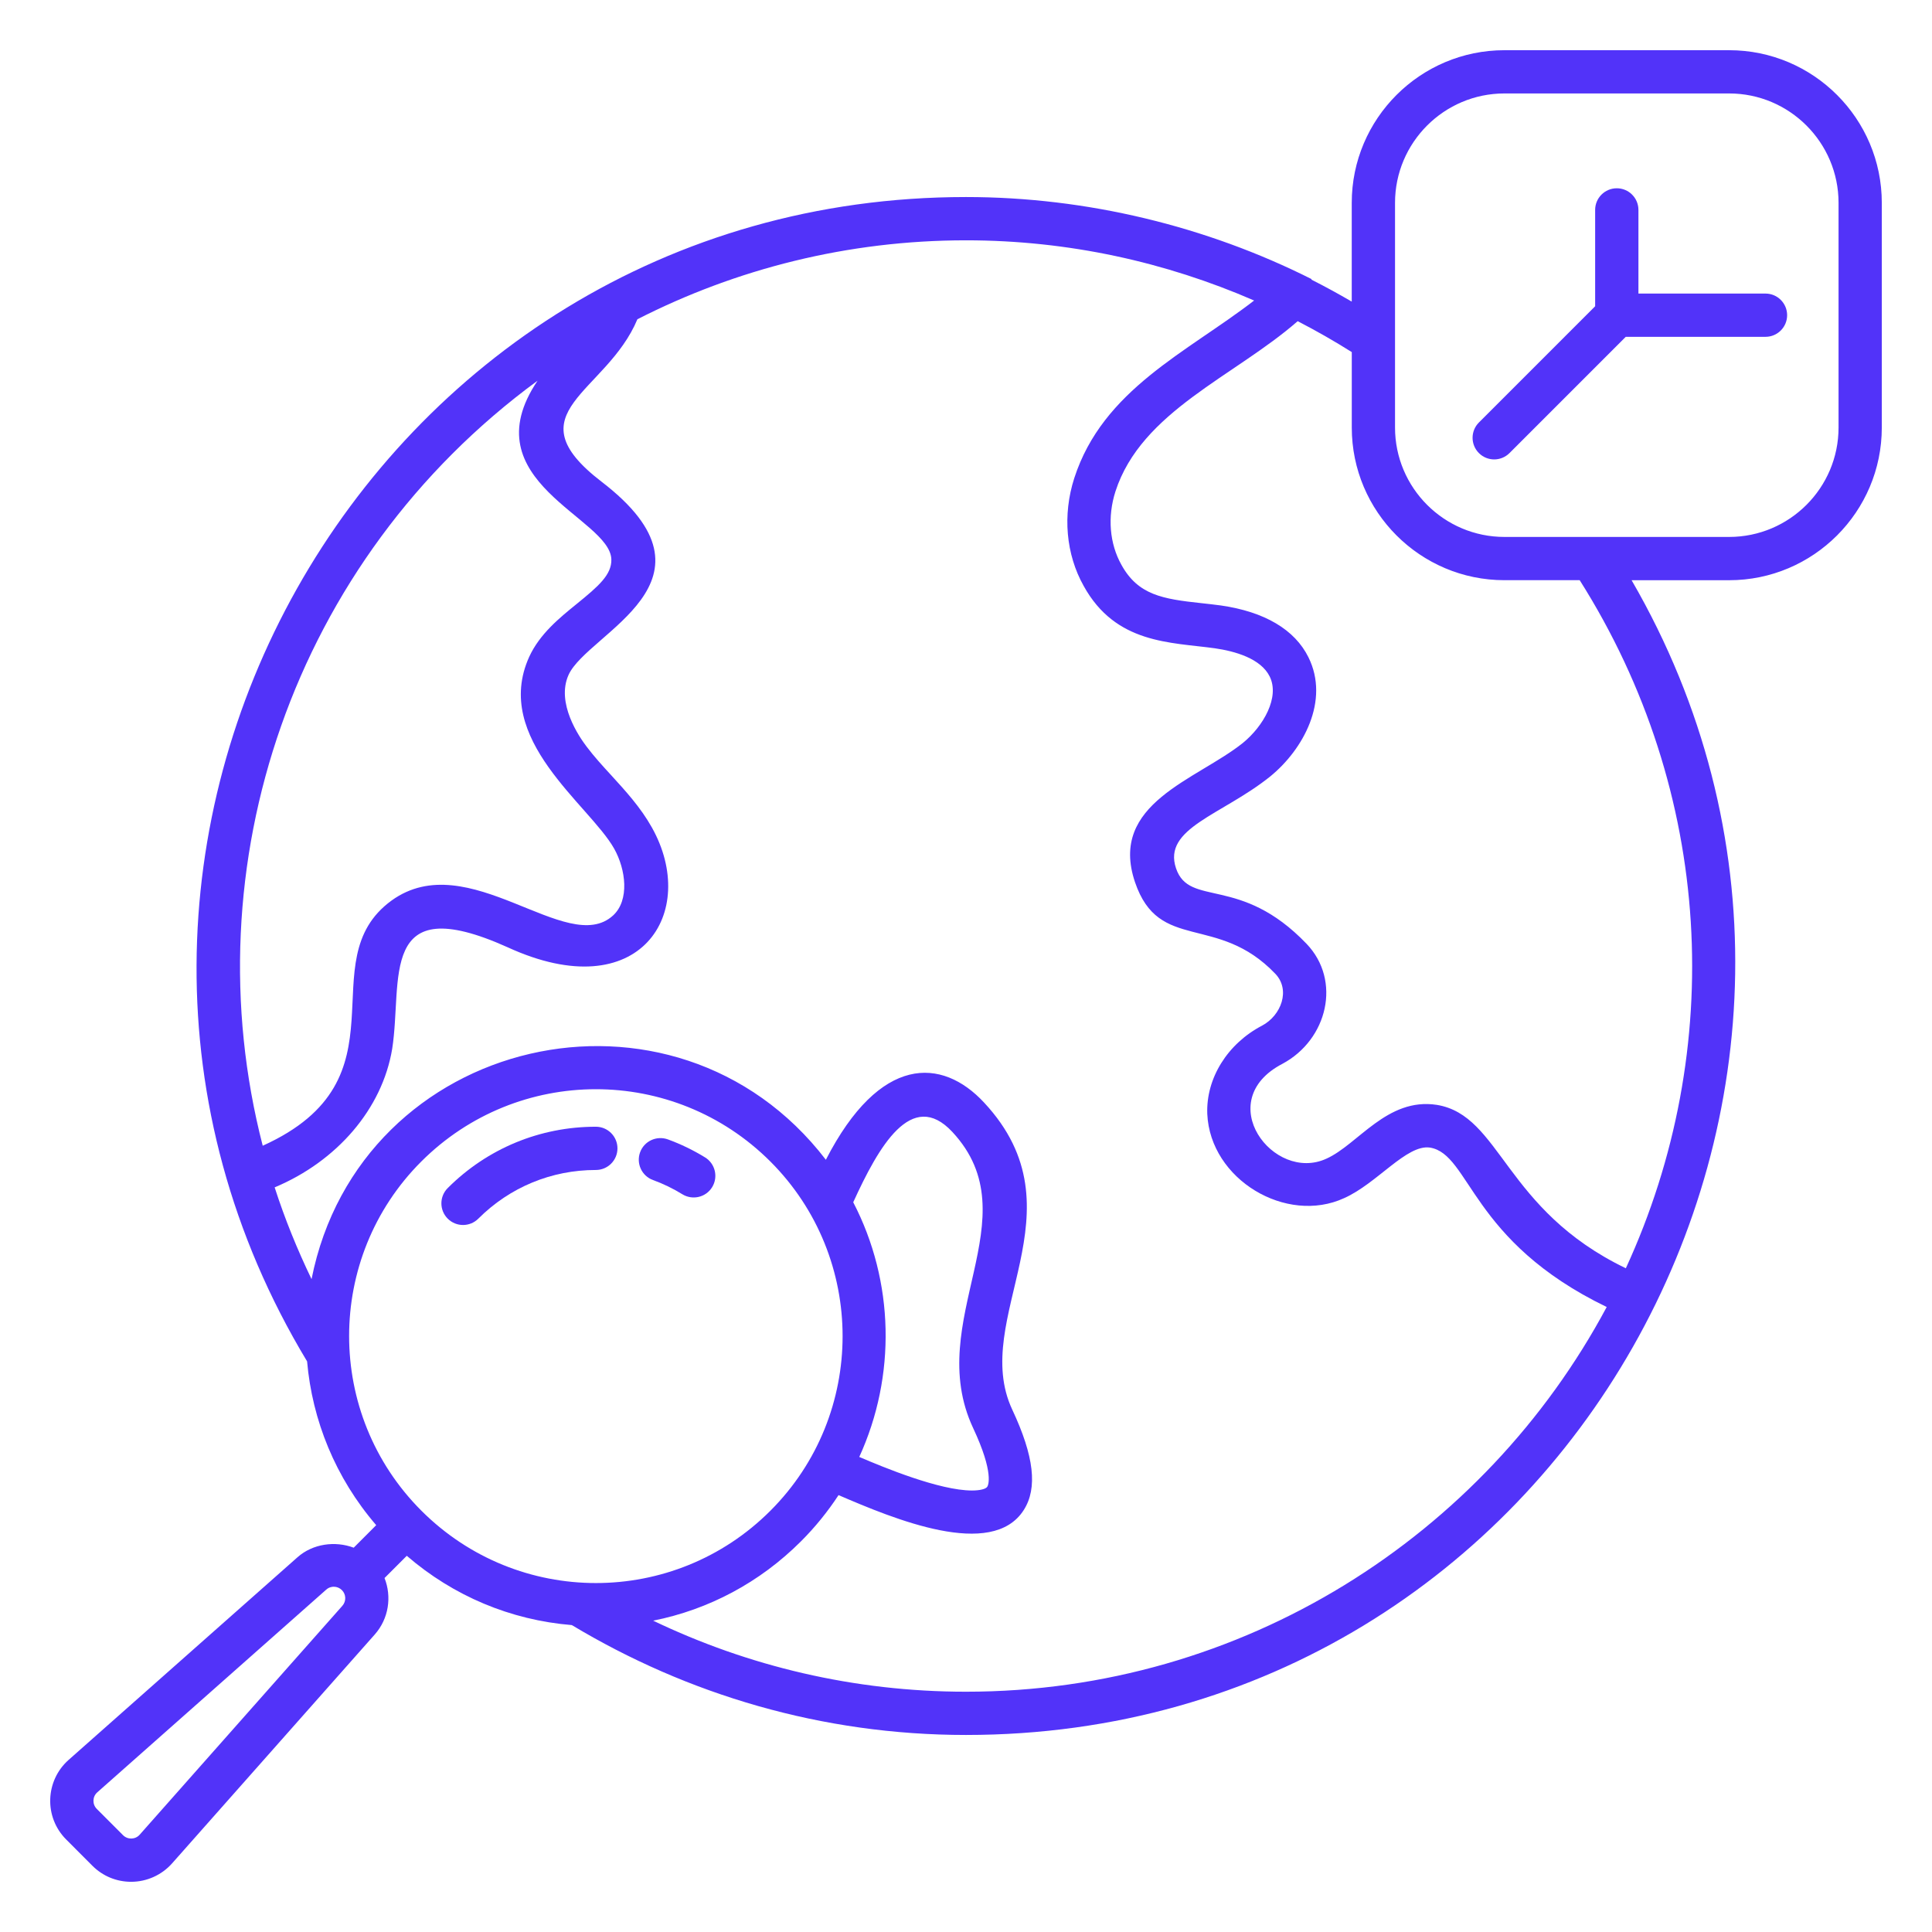 <svg xmlns="http://www.w3.org/2000/svg" width="62" height="62" viewBox="0 0 62 62" fill="none"><path d="M22.626 37.142C22.245 36.908 21.843 36.714 21.432 36.564C21.069 36.435 20.672 36.619 20.541 36.979C20.41 37.339 20.596 37.738 20.956 37.869C21.281 37.987 21.598 38.14 21.899 38.326C22.225 38.525 22.653 38.425 22.854 38.097C23.054 37.77 22.952 37.342 22.626 37.142Z" fill="#5233F9"></path><path d="M19.121 36.158C17.326 36.158 15.638 36.857 14.368 38.126C14.097 38.397 14.097 38.836 14.368 39.108C14.64 39.38 15.08 39.378 15.35 39.108C16.358 38.1 17.697 37.546 19.121 37.546C19.504 37.546 19.815 37.236 19.815 36.852C19.815 36.469 19.504 36.158 19.121 36.158Z" fill="#5233F9"></path><path d="M55.49 1.611H48.279C45.577 1.611 43.379 3.808 43.379 6.509V9.679C42.955 9.432 42.525 9.196 42.085 8.974C42.087 8.968 42.087 8.962 42.089 8.956C38.717 7.261 34.873 6.323 31 6.323C11.751 6.323 0.031 27.399 9.855 43.688C10.02 45.578 10.762 47.422 12.073 48.944L11.351 49.667C10.753 49.443 10.038 49.539 9.548 49.973L2.203 56.476C1.45 57.142 1.406 58.315 2.125 59.032L2.967 59.876C3.299 60.207 3.739 60.389 4.208 60.389C4.71 60.389 5.189 60.173 5.523 59.797L12.027 52.452C12.477 51.943 12.576 51.239 12.34 50.641L13.054 49.927C14.549 51.218 16.386 51.99 18.351 52.151C22.054 54.376 26.372 55.677 31 55.677C50.203 55.677 61.748 34.821 52.36 18.62H55.49C58.192 18.62 60.389 16.422 60.389 13.721V6.509C60.389 3.808 58.192 1.611 55.49 1.611ZM10.987 51.532L4.484 58.876C4.342 59.038 4.096 59.041 3.948 58.893L3.106 58.05C2.957 57.901 2.964 57.656 3.123 57.517L10.469 51.013C10.554 50.937 10.649 50.92 10.712 50.92C10.81 50.92 10.902 50.959 10.972 51.028C11.109 51.165 11.116 51.386 10.987 51.532ZM17.251 12.217C15.068 15.453 19.589 16.615 19.619 17.954C19.631 18.443 19.207 18.812 18.515 19.374C17.954 19.829 17.319 20.344 16.982 21.08C15.789 23.715 18.917 25.828 19.708 27.232C20.087 27.907 20.205 28.887 19.677 29.376C18.198 30.737 15.033 27.112 12.563 28.901C9.889 30.851 13.194 34.617 8.431 36.768C6.116 27.799 9.385 17.986 17.251 12.217ZM13.521 48.478C10.432 45.388 10.431 40.363 13.518 37.276C16.61 34.186 21.62 34.174 24.724 37.276C27.812 40.366 27.812 45.393 24.723 48.481C21.63 51.574 16.621 51.578 13.521 48.478ZM31 54.289C27.406 54.289 24.003 53.467 20.961 52.009C22.747 51.653 24.388 50.78 25.704 49.463C26.165 49.003 26.566 48.504 26.91 47.98C28.672 48.738 31.834 50.065 32.855 48.456C33.302 47.753 33.185 46.731 32.485 45.238C31.106 42.294 34.829 38.867 31.578 35.38C30.23 33.93 28.24 33.838 26.503 37.218C21.636 30.877 11.552 33.215 9.998 41.049C9.541 40.1 9.141 39.119 8.814 38.104C10.813 37.266 12.267 35.586 12.586 33.657C12.929 31.458 12.114 28.522 16.288 30.398C20.556 32.359 22.448 29.275 20.918 26.552C20.558 25.91 20.078 25.387 19.616 24.88C19.343 24.583 19.07 24.285 18.826 23.961C18.587 23.648 17.837 22.559 18.247 21.655C18.864 20.3 23.471 18.653 19.304 15.458C16.401 13.228 19.46 12.625 20.455 10.245C23.624 8.629 27.206 7.712 31 7.712C34.286 7.712 37.408 8.41 40.246 9.644C38.092 11.308 35.396 12.495 34.474 15.345C34.095 16.526 34.206 17.788 34.776 18.803C35.805 20.668 37.562 20.607 38.984 20.804C39.63 20.897 40.46 21.13 40.746 21.71C41.074 22.373 40.545 23.305 39.886 23.841C38.406 25.029 35.566 25.776 36.424 28.311C37.195 30.582 39.061 29.299 40.926 31.249C41.422 31.768 41.115 32.585 40.506 32.911C39.391 33.492 38.699 34.604 38.743 35.748C38.837 37.855 41.279 39.304 43.136 38.449C44.198 37.975 45.138 36.72 45.888 36.827C47.185 37.038 47.178 39.825 51.561 41.943C47.636 49.282 39.894 54.289 31 54.289ZM31.229 45.828C31.91 47.282 31.709 47.672 31.683 47.711C31.636 47.785 31.445 47.832 31.193 47.832C30.146 47.832 28.348 47.086 27.575 46.755C28.762 44.158 28.703 41.129 27.381 38.582C28.194 36.802 29.254 34.922 30.562 36.325C33.131 39.086 29.609 42.372 31.229 45.828ZM52.175 40.7C48.262 38.815 48.174 35.793 46.107 35.456C44.512 35.213 43.581 36.729 42.564 37.184C40.865 37.963 38.876 35.326 41.154 34.139C42.605 33.363 43.056 31.467 41.93 30.289C39.802 28.066 38.167 29.13 37.74 27.865C37.303 26.576 39.218 26.155 40.757 24.922C41.832 24.049 42.675 22.479 41.991 21.096C41.554 20.207 40.582 19.631 39.179 19.43C38.972 19.402 38.763 19.379 38.553 19.356C37.31 19.223 36.522 19.094 35.989 18.128C35.605 17.445 35.535 16.585 35.796 15.771C36.628 13.199 39.616 12.079 41.644 10.307C42.238 10.614 42.817 10.944 43.38 11.299V13.721C43.38 16.422 45.577 18.619 48.279 18.619H50.694C54.992 25.415 55.407 33.678 52.175 40.7ZM59.001 13.721C59.001 15.656 57.426 17.231 55.49 17.231H48.279C46.343 17.231 44.768 15.656 44.768 13.721V6.509C44.768 4.574 46.343 2.999 48.279 2.999H55.49C57.426 2.999 59.001 4.574 59.001 6.509V13.721Z" fill="#5233F9"></path><path d="M56.657 9.421H52.579V6.736C52.579 6.353 52.268 6.042 51.885 6.042C51.501 6.042 51.19 6.353 51.19 6.736V9.828L47.46 13.558C47.189 13.829 47.189 14.269 47.46 14.54C47.731 14.811 48.17 14.811 48.441 14.54L52.172 10.809H56.657C57.04 10.809 57.351 10.498 57.351 10.115C57.351 9.732 57.04 9.421 56.657 9.421Z" fill="#5233F9"></path></svg>